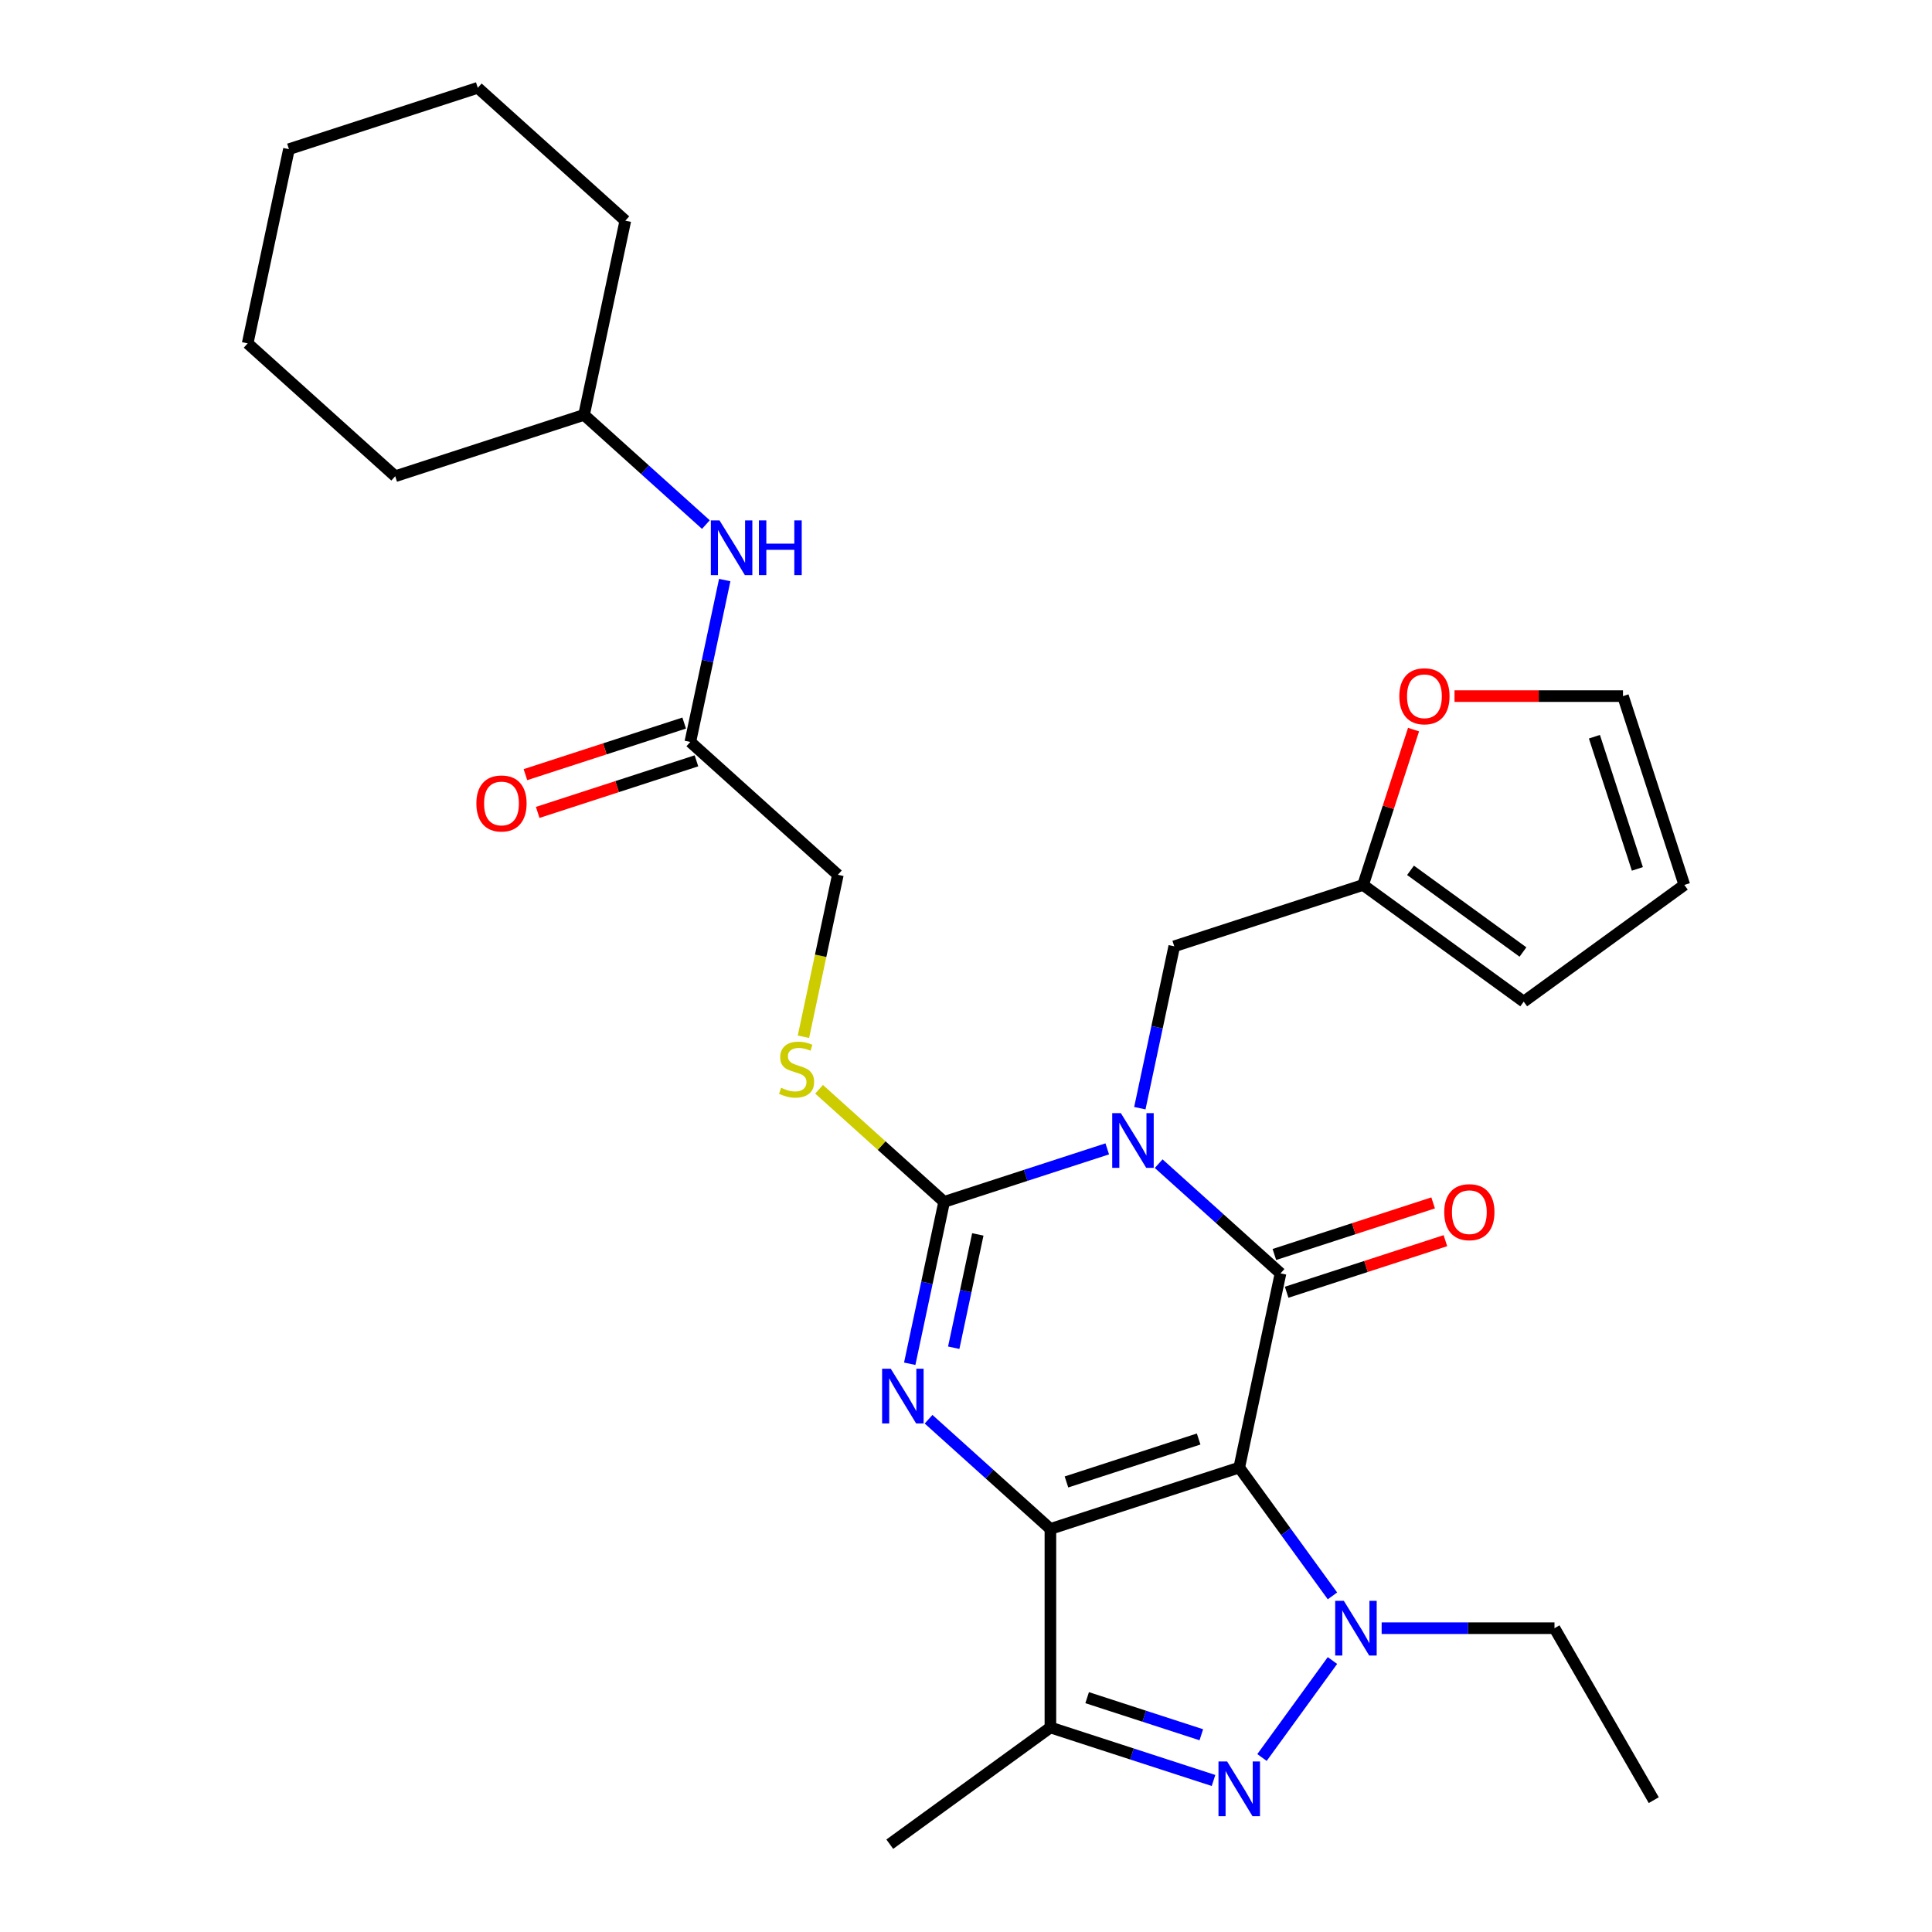 <?xml version='1.0' encoding='iso-8859-1'?>
<svg version='1.1' baseProfile='full'
              xmlns='http://www.w3.org/2000/svg'
                      xmlns:rdkit='http://www.rdkit.org/xml'
                      xmlns:xlink='http://www.w3.org/1999/xlink'
                  xml:space='preserve'
width='1000px' height='1000px' viewBox='0 0 1000 1000'>
<!-- END OF HEADER -->
<rect style='opacity:1.0;fill:#FFFFFF;stroke:none' width='1000' height='1000' x='0' y='0'> </rect>
<path class='bond-0' d='M 641.426,759.614 L 543.688,791.372' style='fill:none;fill-rule:evenodd;stroke:#000000;stroke-width:6px;stroke-linecap:butt;stroke-linejoin:miter;stroke-opacity:1' />
<path class='bond-0' d='M 620.414,744.83 L 551.997,767.06' style='fill:none;fill-rule:evenodd;stroke:#000000;stroke-width:6px;stroke-linecap:butt;stroke-linejoin:miter;stroke-opacity:1' />
<path class='bond-2' d='M 641.426,759.614 L 662.793,659.092' style='fill:none;fill-rule:evenodd;stroke:#000000;stroke-width:6px;stroke-linecap:butt;stroke-linejoin:miter;stroke-opacity:1' />
<path class='bond-5' d='M 641.426,759.614 L 665.552,792.82' style='fill:none;fill-rule:evenodd;stroke:#000000;stroke-width:6px;stroke-linecap:butt;stroke-linejoin:miter;stroke-opacity:1' />
<path class='bond-5' d='M 665.552,792.82 L 689.677,826.026' style='fill:none;fill-rule:evenodd;stroke:#0000FF;stroke-width:6px;stroke-linecap:butt;stroke-linejoin:miter;stroke-opacity:1' />
<path class='bond-3' d='M 543.688,791.372 L 512.157,762.981' style='fill:none;fill-rule:evenodd;stroke:#000000;stroke-width:6px;stroke-linecap:butt;stroke-linejoin:miter;stroke-opacity:1' />
<path class='bond-3' d='M 512.157,762.981 L 480.625,734.59' style='fill:none;fill-rule:evenodd;stroke:#0000FF;stroke-width:6px;stroke-linecap:butt;stroke-linejoin:miter;stroke-opacity:1' />
<path class='bond-7' d='M 543.688,791.372 L 543.688,894.14' style='fill:none;fill-rule:evenodd;stroke:#000000;stroke-width:6px;stroke-linecap:butt;stroke-linejoin:miter;stroke-opacity:1' />
<path class='bond-1' d='M 599.73,602.31 L 631.262,630.701' style='fill:none;fill-rule:evenodd;stroke:#0000FF;stroke-width:6px;stroke-linecap:butt;stroke-linejoin:miter;stroke-opacity:1' />
<path class='bond-1' d='M 631.262,630.701 L 662.793,659.092' style='fill:none;fill-rule:evenodd;stroke:#000000;stroke-width:6px;stroke-linecap:butt;stroke-linejoin:miter;stroke-opacity:1' />
<path class='bond-4' d='M 573.112,594.651 L 530.897,608.367' style='fill:none;fill-rule:evenodd;stroke:#0000FF;stroke-width:6px;stroke-linecap:butt;stroke-linejoin:miter;stroke-opacity:1' />
<path class='bond-4' d='M 530.897,608.367 L 488.683,622.084' style='fill:none;fill-rule:evenodd;stroke:#000000;stroke-width:6px;stroke-linecap:butt;stroke-linejoin:miter;stroke-opacity:1' />
<path class='bond-8' d='M 589.977,573.597 L 598.883,531.701' style='fill:none;fill-rule:evenodd;stroke:#0000FF;stroke-width:6px;stroke-linecap:butt;stroke-linejoin:miter;stroke-opacity:1' />
<path class='bond-8' d='M 598.883,531.701 L 607.788,489.804' style='fill:none;fill-rule:evenodd;stroke:#000000;stroke-width:6px;stroke-linecap:butt;stroke-linejoin:miter;stroke-opacity:1' />
<path class='bond-11' d='M 665.969,668.866 L 707.053,655.517' style='fill:none;fill-rule:evenodd;stroke:#000000;stroke-width:6px;stroke-linecap:butt;stroke-linejoin:miter;stroke-opacity:1' />
<path class='bond-11' d='M 707.053,655.517 L 748.138,642.167' style='fill:none;fill-rule:evenodd;stroke:#FF0000;stroke-width:6px;stroke-linecap:butt;stroke-linejoin:miter;stroke-opacity:1' />
<path class='bond-11' d='M 659.617,649.318 L 700.702,635.969' style='fill:none;fill-rule:evenodd;stroke:#000000;stroke-width:6px;stroke-linecap:butt;stroke-linejoin:miter;stroke-opacity:1' />
<path class='bond-11' d='M 700.702,635.969 L 741.786,622.62' style='fill:none;fill-rule:evenodd;stroke:#FF0000;stroke-width:6px;stroke-linecap:butt;stroke-linejoin:miter;stroke-opacity:1' />
<path class='bond-30' d='M 470.872,705.877 L 479.777,663.98' style='fill:none;fill-rule:evenodd;stroke:#0000FF;stroke-width:6px;stroke-linecap:butt;stroke-linejoin:miter;stroke-opacity:1' />
<path class='bond-30' d='M 479.777,663.98 L 488.683,622.084' style='fill:none;fill-rule:evenodd;stroke:#000000;stroke-width:6px;stroke-linecap:butt;stroke-linejoin:miter;stroke-opacity:1' />
<path class='bond-30' d='M 493.648,697.581 L 499.882,668.254' style='fill:none;fill-rule:evenodd;stroke:#0000FF;stroke-width:6px;stroke-linecap:butt;stroke-linejoin:miter;stroke-opacity:1' />
<path class='bond-30' d='M 499.882,668.254 L 506.116,638.926' style='fill:none;fill-rule:evenodd;stroke:#000000;stroke-width:6px;stroke-linecap:butt;stroke-linejoin:miter;stroke-opacity:1' />
<path class='bond-9' d='M 488.683,622.084 L 456.322,592.945' style='fill:none;fill-rule:evenodd;stroke:#000000;stroke-width:6px;stroke-linecap:butt;stroke-linejoin:miter;stroke-opacity:1' />
<path class='bond-9' d='M 456.322,592.945 L 423.96,563.807' style='fill:none;fill-rule:evenodd;stroke:#CCCC00;stroke-width:6px;stroke-linecap:butt;stroke-linejoin:miter;stroke-opacity:1' />
<path class='bond-6' d='M 689.677,859.485 L 653.205,909.685' style='fill:none;fill-rule:evenodd;stroke:#0000FF;stroke-width:6px;stroke-linecap:butt;stroke-linejoin:miter;stroke-opacity:1' />
<path class='bond-20' d='M 715.141,842.756 L 759.871,842.756' style='fill:none;fill-rule:evenodd;stroke:#0000FF;stroke-width:6px;stroke-linecap:butt;stroke-linejoin:miter;stroke-opacity:1' />
<path class='bond-20' d='M 759.871,842.756 L 804.6,842.756' style='fill:none;fill-rule:evenodd;stroke:#000000;stroke-width:6px;stroke-linecap:butt;stroke-linejoin:miter;stroke-opacity:1' />
<path class='bond-29' d='M 628.117,921.573 L 585.902,907.856' style='fill:none;fill-rule:evenodd;stroke:#0000FF;stroke-width:6px;stroke-linecap:butt;stroke-linejoin:miter;stroke-opacity:1' />
<path class='bond-29' d='M 585.902,907.856 L 543.688,894.14' style='fill:none;fill-rule:evenodd;stroke:#000000;stroke-width:6px;stroke-linecap:butt;stroke-linejoin:miter;stroke-opacity:1' />
<path class='bond-29' d='M 621.804,897.91 L 592.254,888.308' style='fill:none;fill-rule:evenodd;stroke:#0000FF;stroke-width:6px;stroke-linecap:butt;stroke-linejoin:miter;stroke-opacity:1' />
<path class='bond-29' d='M 592.254,888.308 L 562.704,878.707' style='fill:none;fill-rule:evenodd;stroke:#000000;stroke-width:6px;stroke-linecap:butt;stroke-linejoin:miter;stroke-opacity:1' />
<path class='bond-21' d='M 543.688,894.14 L 460.547,954.545' style='fill:none;fill-rule:evenodd;stroke:#000000;stroke-width:6px;stroke-linecap:butt;stroke-linejoin:miter;stroke-opacity:1' />
<path class='bond-10' d='M 607.788,489.804 L 705.526,458.047' style='fill:none;fill-rule:evenodd;stroke:#000000;stroke-width:6px;stroke-linecap:butt;stroke-linejoin:miter;stroke-opacity:1' />
<path class='bond-19' d='M 415.859,536.629 L 424.768,494.712' style='fill:none;fill-rule:evenodd;stroke:#CCCC00;stroke-width:6px;stroke-linecap:butt;stroke-linejoin:miter;stroke-opacity:1' />
<path class='bond-19' d='M 424.768,494.712 L 433.678,452.796' style='fill:none;fill-rule:evenodd;stroke:#000000;stroke-width:6px;stroke-linecap:butt;stroke-linejoin:miter;stroke-opacity:1' />
<path class='bond-13' d='M 705.526,458.047 L 718.59,417.842' style='fill:none;fill-rule:evenodd;stroke:#000000;stroke-width:6px;stroke-linecap:butt;stroke-linejoin:miter;stroke-opacity:1' />
<path class='bond-13' d='M 718.59,417.842 L 731.653,377.638' style='fill:none;fill-rule:evenodd;stroke:#FF0000;stroke-width:6px;stroke-linecap:butt;stroke-linejoin:miter;stroke-opacity:1' />
<path class='bond-15' d='M 705.526,458.047 L 788.668,518.453' style='fill:none;fill-rule:evenodd;stroke:#000000;stroke-width:6px;stroke-linecap:butt;stroke-linejoin:miter;stroke-opacity:1' />
<path class='bond-15' d='M 730.079,450.479 L 788.278,492.763' style='fill:none;fill-rule:evenodd;stroke:#000000;stroke-width:6px;stroke-linecap:butt;stroke-linejoin:miter;stroke-opacity:1' />
<path class='bond-12' d='M 357.306,384.03 L 433.678,452.796' style='fill:none;fill-rule:evenodd;stroke:#000000;stroke-width:6px;stroke-linecap:butt;stroke-linejoin:miter;stroke-opacity:1' />
<path class='bond-14' d='M 357.306,384.03 L 366.212,342.134' style='fill:none;fill-rule:evenodd;stroke:#000000;stroke-width:6px;stroke-linecap:butt;stroke-linejoin:miter;stroke-opacity:1' />
<path class='bond-14' d='M 366.212,342.134 L 375.117,300.237' style='fill:none;fill-rule:evenodd;stroke:#0000FF;stroke-width:6px;stroke-linecap:butt;stroke-linejoin:miter;stroke-opacity:1' />
<path class='bond-18' d='M 354.13,374.257 L 313.046,387.606' style='fill:none;fill-rule:evenodd;stroke:#000000;stroke-width:6px;stroke-linecap:butt;stroke-linejoin:miter;stroke-opacity:1' />
<path class='bond-18' d='M 313.046,387.606 L 271.961,400.955' style='fill:none;fill-rule:evenodd;stroke:#FF0000;stroke-width:6px;stroke-linecap:butt;stroke-linejoin:miter;stroke-opacity:1' />
<path class='bond-18' d='M 360.482,393.804 L 319.397,407.153' style='fill:none;fill-rule:evenodd;stroke:#000000;stroke-width:6px;stroke-linecap:butt;stroke-linejoin:miter;stroke-opacity:1' />
<path class='bond-18' d='M 319.397,407.153 L 278.313,420.503' style='fill:none;fill-rule:evenodd;stroke:#FF0000;stroke-width:6px;stroke-linecap:butt;stroke-linejoin:miter;stroke-opacity:1' />
<path class='bond-16' d='M 752.853,360.308 L 796.452,360.308' style='fill:none;fill-rule:evenodd;stroke:#FF0000;stroke-width:6px;stroke-linecap:butt;stroke-linejoin:miter;stroke-opacity:1' />
<path class='bond-16' d='M 796.452,360.308 L 840.052,360.308' style='fill:none;fill-rule:evenodd;stroke:#000000;stroke-width:6px;stroke-linecap:butt;stroke-linejoin:miter;stroke-opacity:1' />
<path class='bond-22' d='M 365.364,271.524 L 333.832,243.133' style='fill:none;fill-rule:evenodd;stroke:#0000FF;stroke-width:6px;stroke-linecap:butt;stroke-linejoin:miter;stroke-opacity:1' />
<path class='bond-22' d='M 333.832,243.133 L 302.301,214.742' style='fill:none;fill-rule:evenodd;stroke:#000000;stroke-width:6px;stroke-linecap:butt;stroke-linejoin:miter;stroke-opacity:1' />
<path class='bond-17' d='M 788.668,518.453 L 871.809,458.047' style='fill:none;fill-rule:evenodd;stroke:#000000;stroke-width:6px;stroke-linecap:butt;stroke-linejoin:miter;stroke-opacity:1' />
<path class='bond-31' d='M 840.052,360.308 L 871.809,458.047' style='fill:none;fill-rule:evenodd;stroke:#000000;stroke-width:6px;stroke-linecap:butt;stroke-linejoin:miter;stroke-opacity:1' />
<path class='bond-31' d='M 825.268,381.321 L 847.498,449.738' style='fill:none;fill-rule:evenodd;stroke:#000000;stroke-width:6px;stroke-linecap:butt;stroke-linejoin:miter;stroke-opacity:1' />
<path class='bond-25' d='M 804.6,842.756 L 855.984,931.756' style='fill:none;fill-rule:evenodd;stroke:#000000;stroke-width:6px;stroke-linecap:butt;stroke-linejoin:miter;stroke-opacity:1' />
<path class='bond-23' d='M 302.301,214.742 L 323.668,114.22' style='fill:none;fill-rule:evenodd;stroke:#000000;stroke-width:6px;stroke-linecap:butt;stroke-linejoin:miter;stroke-opacity:1' />
<path class='bond-24' d='M 302.301,214.742 L 204.563,246.5' style='fill:none;fill-rule:evenodd;stroke:#000000;stroke-width:6px;stroke-linecap:butt;stroke-linejoin:miter;stroke-opacity:1' />
<path class='bond-27' d='M 323.668,114.22 L 247.296,45.455' style='fill:none;fill-rule:evenodd;stroke:#000000;stroke-width:6px;stroke-linecap:butt;stroke-linejoin:miter;stroke-opacity:1' />
<path class='bond-26' d='M 204.563,246.5 L 128.191,177.734' style='fill:none;fill-rule:evenodd;stroke:#000000;stroke-width:6px;stroke-linecap:butt;stroke-linejoin:miter;stroke-opacity:1' />
<path class='bond-28' d='M 128.191,177.734 L 149.558,77.212' style='fill:none;fill-rule:evenodd;stroke:#000000;stroke-width:6px;stroke-linecap:butt;stroke-linejoin:miter;stroke-opacity:1' />
<path class='bond-32' d='M 247.296,45.455 L 149.558,77.212' style='fill:none;fill-rule:evenodd;stroke:#000000;stroke-width:6px;stroke-linecap:butt;stroke-linejoin:miter;stroke-opacity:1' />
<path  class='atom-2' d='M 580.161 576.166
L 589.441 591.166
Q 590.361 592.646, 591.841 595.326
Q 593.321 598.006, 593.401 598.166
L 593.401 576.166
L 597.161 576.166
L 597.161 604.486
L 593.281 604.486
L 583.321 588.086
Q 582.161 586.166, 580.921 583.966
Q 579.721 581.766, 579.361 581.086
L 579.361 604.486
L 575.681 604.486
L 575.681 576.166
L 580.161 576.166
' fill='#0000FF'/>
<path  class='atom-4' d='M 461.056 708.446
L 470.336 723.446
Q 471.256 724.926, 472.736 727.606
Q 474.216 730.286, 474.296 730.446
L 474.296 708.446
L 478.056 708.446
L 478.056 736.766
L 474.176 736.766
L 464.216 720.366
Q 463.056 718.446, 461.816 716.246
Q 460.616 714.046, 460.256 713.366
L 460.256 736.766
L 456.576 736.766
L 456.576 708.446
L 461.056 708.446
' fill='#0000FF'/>
<path  class='atom-6' d='M 695.572 828.596
L 704.852 843.596
Q 705.772 845.076, 707.252 847.756
Q 708.732 850.436, 708.812 850.596
L 708.812 828.596
L 712.572 828.596
L 712.572 856.916
L 708.692 856.916
L 698.732 840.516
Q 697.572 838.596, 696.332 836.396
Q 695.132 834.196, 694.772 833.516
L 694.772 856.916
L 691.092 856.916
L 691.092 828.596
L 695.572 828.596
' fill='#0000FF'/>
<path  class='atom-7' d='M 635.166 911.737
L 644.446 926.737
Q 645.366 928.217, 646.846 930.897
Q 648.326 933.577, 648.406 933.737
L 648.406 911.737
L 652.166 911.737
L 652.166 940.057
L 648.286 940.057
L 638.326 923.657
Q 637.166 921.737, 635.926 919.537
Q 634.726 917.337, 634.366 916.657
L 634.366 940.057
L 630.686 940.057
L 630.686 911.737
L 635.166 911.737
' fill='#0000FF'/>
<path  class='atom-10' d='M 404.311 563.038
Q 404.631 563.158, 405.951 563.718
Q 407.271 564.278, 408.711 564.638
Q 410.191 564.958, 411.631 564.958
Q 414.311 564.958, 415.871 563.678
Q 417.431 562.358, 417.431 560.078
Q 417.431 558.518, 416.631 557.558
Q 415.871 556.598, 414.671 556.078
Q 413.471 555.558, 411.471 554.958
Q 408.951 554.198, 407.431 553.478
Q 405.951 552.758, 404.871 551.238
Q 403.831 549.718, 403.831 547.158
Q 403.831 543.598, 406.231 541.398
Q 408.671 539.198, 413.471 539.198
Q 416.751 539.198, 420.471 540.758
L 419.551 543.838
Q 416.151 542.438, 413.591 542.438
Q 410.831 542.438, 409.311 543.598
Q 407.791 544.718, 407.831 546.678
Q 407.831 548.198, 408.591 549.118
Q 409.391 550.038, 410.511 550.558
Q 411.671 551.078, 413.591 551.678
Q 416.151 552.478, 417.671 553.278
Q 419.191 554.078, 420.271 555.718
Q 421.391 557.318, 421.391 560.078
Q 421.391 563.998, 418.751 566.118
Q 416.151 568.198, 411.791 568.198
Q 409.271 568.198, 407.351 567.638
Q 405.471 567.118, 403.231 566.198
L 404.311 563.038
' fill='#CCCC00'/>
<path  class='atom-12' d='M 747.531 627.415
Q 747.531 620.615, 750.891 616.815
Q 754.251 613.015, 760.531 613.015
Q 766.811 613.015, 770.171 616.815
Q 773.531 620.615, 773.531 627.415
Q 773.531 634.295, 770.131 638.215
Q 766.731 642.095, 760.531 642.095
Q 754.291 642.095, 750.891 638.215
Q 747.531 634.335, 747.531 627.415
M 760.531 638.895
Q 764.851 638.895, 767.171 636.015
Q 769.531 633.095, 769.531 627.415
Q 769.531 621.855, 767.171 619.055
Q 764.851 616.215, 760.531 616.215
Q 756.211 616.215, 753.851 619.015
Q 751.531 621.815, 751.531 627.415
Q 751.531 633.135, 753.851 636.015
Q 756.211 638.895, 760.531 638.895
' fill='#FF0000'/>
<path  class='atom-14' d='M 724.284 360.388
Q 724.284 353.588, 727.644 349.788
Q 731.004 345.988, 737.284 345.988
Q 743.564 345.988, 746.924 349.788
Q 750.284 353.588, 750.284 360.388
Q 750.284 367.268, 746.884 371.188
Q 743.484 375.068, 737.284 375.068
Q 731.044 375.068, 727.644 371.188
Q 724.284 367.308, 724.284 360.388
M 737.284 371.868
Q 741.604 371.868, 743.924 368.988
Q 746.284 366.068, 746.284 360.388
Q 746.284 354.828, 743.924 352.028
Q 741.604 349.188, 737.284 349.188
Q 732.964 349.188, 730.604 351.988
Q 728.284 354.788, 728.284 360.388
Q 728.284 366.108, 730.604 368.988
Q 732.964 371.868, 737.284 371.868
' fill='#FF0000'/>
<path  class='atom-15' d='M 372.413 269.348
L 381.693 284.348
Q 382.613 285.828, 384.093 288.508
Q 385.573 291.188, 385.653 291.348
L 385.653 269.348
L 389.413 269.348
L 389.413 297.668
L 385.533 297.668
L 375.573 281.268
Q 374.413 279.348, 373.173 277.148
Q 371.973 274.948, 371.613 274.268
L 371.613 297.668
L 367.933 297.668
L 367.933 269.348
L 372.413 269.348
' fill='#0000FF'/>
<path  class='atom-15' d='M 392.813 269.348
L 396.653 269.348
L 396.653 281.388
L 411.133 281.388
L 411.133 269.348
L 414.973 269.348
L 414.973 297.668
L 411.133 297.668
L 411.133 284.588
L 396.653 284.588
L 396.653 297.668
L 392.813 297.668
L 392.813 269.348
' fill='#0000FF'/>
<path  class='atom-19' d='M 246.568 415.867
Q 246.568 409.067, 249.928 405.267
Q 253.288 401.467, 259.568 401.467
Q 265.848 401.467, 269.208 405.267
Q 272.568 409.067, 272.568 415.867
Q 272.568 422.747, 269.168 426.667
Q 265.768 430.547, 259.568 430.547
Q 253.328 430.547, 249.928 426.667
Q 246.568 422.787, 246.568 415.867
M 259.568 427.347
Q 263.888 427.347, 266.208 424.467
Q 268.568 421.547, 268.568 415.867
Q 268.568 410.307, 266.208 407.507
Q 263.888 404.667, 259.568 404.667
Q 255.248 404.667, 252.888 407.467
Q 250.568 410.267, 250.568 415.867
Q 250.568 421.587, 252.888 424.467
Q 255.248 427.347, 259.568 427.347
' fill='#FF0000'/>
</svg>
